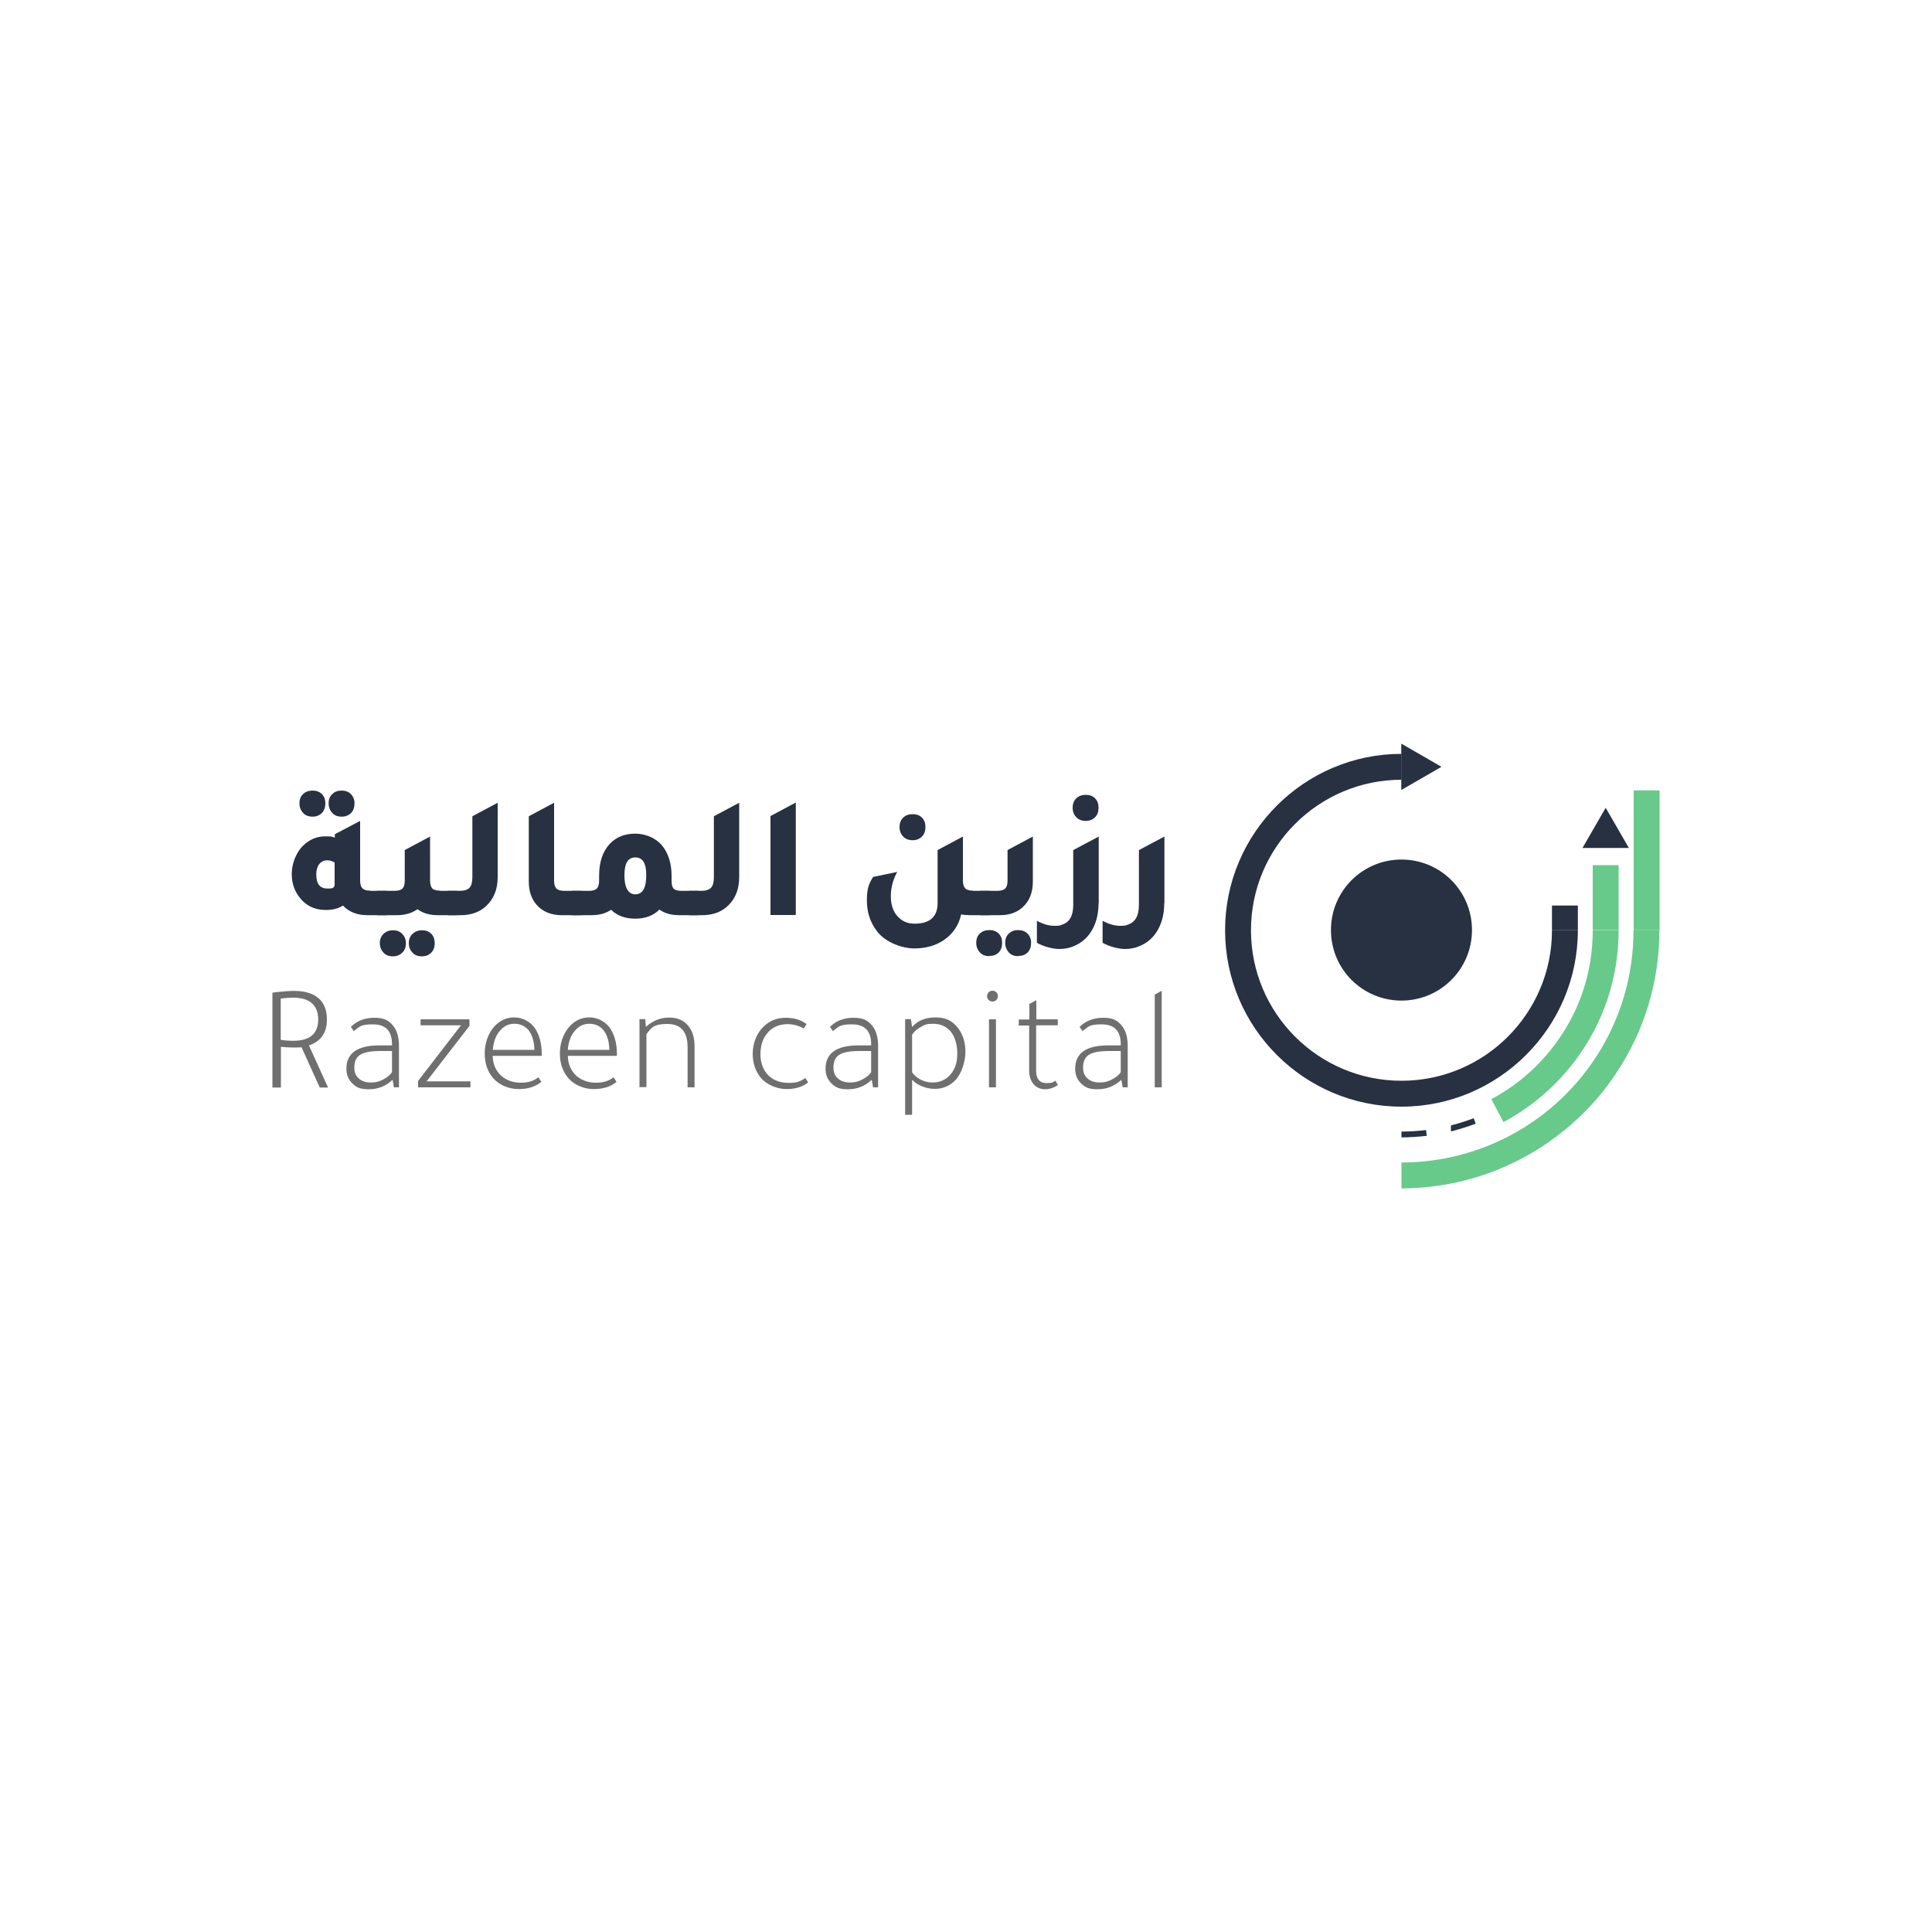 <?xml version="1.0" encoding="UTF-8"?>
<svg id="Layer_2" xmlns="http://www.w3.org/2000/svg" version="1.1" viewBox="0 0 1000 1000">
  <!-- Generator: Adobe Illustrator 29.1.0, SVG Export Plug-In . SVG Version: 2.1.0 Build 142)  -->
  <defs>
    <style>
      .st0 {
        fill: #273141;
      }

      .st1 {
        fill: #706f6f;
      }

      .st2 {
        fill: #67ca8a;
      }

      .st3 {
        fill: none;
        stroke: #273141;
        stroke-miterlimit: 10;
        stroke-width: 3px;
      }
    </style>
  </defs>
  <path class="st0" d="M191.5,461.1h8.8v12.6h-10.1c-5.4,0-9.6-1.7-12.7-5-2.4,1.6-5.4,2.3-8.8,2.3-5.7,0-10.2-2.1-13.5-6.3-2.8-3.5-4.2-7.6-4.2-12.4s2-10.9,6-14.7c3.2-3.1,7-4.7,11.4-4.7s3.2.2,4.9.7v-1.8l13.1-6.9v30.8c0,1.9.4,3.3,1.2,4.1.8.8,2.1,1.2,4.1,1.2ZM161.8,422.7c-2,0-3.7-.6-4.9-1.9-1.2-1.3-1.9-2.9-1.9-5s.6-3.6,1.9-4.8c1.2-1.2,2.9-1.8,4.9-1.8s3.6.6,4.8,1.8c1.2,1.2,1.8,2.8,1.8,4.8s-.6,3.8-1.8,5c-1.2,1.2-2.8,1.9-4.8,1.9ZM173.1,446.4c-1.1-.7-2.4-1.1-3.9-1.1s-3,.7-4,2c-1,1.3-1.5,3.1-1.5,5.3,0,4.9,1.9,7.3,5.7,7.3s2.9-.5,3.8-1.4c0-.5,0-1.2,0-2.2v-9.9ZM176.8,422.7c-2,0-3.6-.6-4.8-1.9-1.2-1.3-1.9-2.9-1.9-5s.6-3.6,1.9-4.8c1.2-1.2,2.8-1.8,4.8-1.8s3.6.6,4.8,1.8c1.2,1.2,1.9,2.8,1.9,4.8s-.6,3.8-1.8,5c-1.2,1.2-2.8,1.9-4.9,1.9Z"/>
  <path class="st0" d="M227.8,461.1h8.8v12.6h-10c-4.2,0-7.7-1-10.5-3.1-2.9,2-6.4,3.1-10.6,3.1h-10.1v-12.6h8.8c1.9,0,3.3-.4,4.1-1.2.8-.8,1.2-2.1,1.2-4.1v-15.8l13.1-7v22.7c0,1.9.4,3.3,1.1,4.1.7.8,2.1,1.2,4.1,1.2ZM203.4,481.5c2,0,3.6.6,4.8,1.9,1.2,1.2,1.9,2.8,1.9,4.8s-.6,3.7-1.9,4.9c-1.2,1.2-2.8,1.9-4.8,1.9s-3.7-.6-4.9-1.9c-1.2-1.3-1.9-2.9-1.9-4.9s.6-3.6,1.9-4.8c1.2-1.2,2.9-1.9,4.9-1.9ZM218.4,481.5c2,0,3.6.6,4.8,1.8,1.2,1.2,1.8,2.8,1.8,4.9s-.6,3.7-1.8,4.9c-1.2,1.2-2.8,1.9-4.8,1.9s-3.7-.6-4.9-1.9c-1.2-1.3-1.9-2.9-1.9-4.9s.6-3.6,1.9-4.8,2.9-1.9,4.9-1.9Z"/>
  <path class="st0" d="M231.8,473.7v-12.6h5.9c2.5,0,4.3-.5,5.3-1.6,1-1,1.5-2.9,1.5-5.5v-31.5l13.1-7v38.5c0,6.1-1.9,11-5.6,14.6-3.4,3.4-8,5.1-13.6,5.1h-6.5Z"/>
  <path class="st0" d="M290.8,473.7c-5.5,0-9.9-1.8-13-5.3-2.7-3.1-4.1-7.1-4.1-12v-33.9l13.1-7v40.3c0,1.9.4,3.3,1.2,4.1.8.8,2.1,1.2,4.1,1.2h8.8v12.6h-10.1Z"/>
  <path class="st0" d="M352.7,461.1h8.8v12.6h-10c-4.1,0-7.5-1-10.2-2.9-3.1,3.1-7.3,4.7-12.5,4.7s-9.3-1.5-12.5-4.6c-2.8,1.9-6.2,2.8-10.2,2.8h-10.1v-12.6h8.8c1.9,0,3.3-.4,4.1-1.2.8-.8,1.2-2.1,1.2-4.1v-2.5c0-7.2,1.9-12.7,5.6-16.6,3.3-3.5,7.7-5.2,13.1-5.2s11,2.3,14.4,6.8c2.9,3.9,4.4,8.9,4.4,15.1v2.5c0,2,.4,3.4,1.1,4.1.8.7,2.1,1.1,4,1.1ZM328.8,462.9c3.8,0,5.7-3.3,5.7-9.8s-1.9-9.3-5.7-9.3-5.6,3.1-5.6,9.3,1.9,9.8,5.6,9.8Z"/>
  <path class="st0" d="M356.8,473.7v-12.6h5.9c2.5,0,4.3-.5,5.3-1.6,1-1,1.5-2.9,1.5-5.5v-31.5l13.1-7v38.5c0,6.1-1.9,11-5.6,14.6-3.4,3.4-8,5.1-13.6,5.1h-6.5Z"/>
  <path class="st0" d="M398.8,473.7v-51.3l13.1-7v58.2h-13.1Z"/>
  <path class="st0" d="M503.4,461.1h8.8v12.6h-10.1c-1.4,0-3-.1-4.6-.4-1.3,5.7-4.3,10.1-9,13.3-4.3,2.9-9.4,4.3-15.3,4.3s-14.7-2.9-19.2-8.8c-3.5-4.5-5.3-9.8-5.3-16s1-8.6,3.2-12.2l12.5-2.6c-2.2,4-3.3,8.2-3.3,12.6s1.1,7.7,3.4,10.3c2.3,2.6,5.2,3.9,8.9,3.9,7.9,0,11.9-3.6,11.9-10.7v-27.4l13.1-7v22.7c0,1.9.4,3.3,1.2,4.1.8.8,2.1,1.2,4.1,1.2ZM472.4,434.9c-2,0-3.7-.6-4.9-1.9-1.2-1.2-1.9-2.9-1.9-4.9s.6-3.7,1.9-4.9c1.2-1.2,2.9-1.8,4.9-1.8s3.6.6,4.8,1.8c1.2,1.2,1.8,2.8,1.8,4.9s-.6,3.7-1.8,4.9c-1.2,1.2-2.8,1.9-4.8,1.9Z"/>
  <path class="st0" d="M512.1,494.9c-2.1,0-3.7-.6-4.9-1.9-1.2-1.3-1.9-2.9-1.9-5s.6-3.6,1.9-4.8c1.2-1.2,2.9-1.8,4.9-1.8s3.6.6,4.8,1.8c1.2,1.2,1.8,2.8,1.8,4.8s-.6,3.8-1.8,5c-1.2,1.2-2.8,1.8-4.8,1.8ZM507.4,473.7v-12.6h8.8c1.9,0,3.3-.4,4.1-1.2.8-.8,1.2-2.1,1.2-4.1v-15.8l13.1-7v23.3c0,5.6-1.7,10-5.2,13.2-3,2.8-7,4.2-11.8,4.2h-10.1ZM527,494.9c-2,0-3.6-.6-4.8-1.9-1.2-1.3-1.9-2.9-1.9-5s.6-3.6,1.9-4.8c1.2-1.2,2.8-1.8,4.8-1.8s3.6.6,4.8,1.8c1.2,1.2,1.9,2.8,1.9,4.8s-.6,3.8-1.8,5c-1.2,1.2-2.8,1.8-4.9,1.8Z"/>
  <path class="st0" d="M568.6,467.6c0,5.2-1.1,9.7-3.2,13.5s-5.1,6.6-8.9,8.3c-2.5,1.2-5.3,1.8-8.2,1.8s-7.9-1.1-11.6-3.2v-11.4c3.1,1.7,6.2,2.6,9.1,2.6s2.9-.2,4.2-.7c3.7-1.3,5.5-4.6,5.5-10.1v-28.4l13.2-7v34.6h0ZM562,424.9c-2,0-3.7-.6-4.9-1.9-1.2-1.2-1.9-2.9-1.9-4.9s.6-3.7,1.9-4.9c1.2-1.2,2.9-1.8,4.9-1.8s3.6.6,4.8,1.8c1.2,1.2,1.8,2.8,1.8,4.9s-.6,3.7-1.8,4.9c-1.2,1.2-2.8,1.9-4.8,1.9Z"/>
  <path class="st0" d="M602.6,467.6c0,5.2-1.1,9.7-3.2,13.5-2.1,3.8-5.1,6.6-8.9,8.3-2.5,1.2-5.3,1.8-8.2,1.8s-7.9-1.1-11.6-3.2v-11.4c3.1,1.7,6.2,2.6,9.1,2.6s2.9-.2,4.2-.7c3.7-1.3,5.5-4.6,5.5-10.1v-28.4l13.2-7v34.6h0Z"/>
  <path class="st1" d="M141,562.8v-49c4.6-.6,8.4-.9,11.3-.9,6.4,0,10.9,1.7,13.8,5,2.1,2.5,3.1,5.7,3.1,9.8,0,6.9-3.1,11.3-9.3,13.4l9.9,21.8h-4.3l-9.4-20.8h0c-1.1,0-2.3.1-3.6.1-2.3,0-4.7-.1-7.1-.4v21.1h-4.3ZM145.3,516.8v21.4c1.7.3,3.9.5,6.5.5,8.6,0,12.9-3.7,12.9-11s-4.3-11.3-12.8-11.3c-2.5,0-4.7.2-6.6.5Z"/>
  <path class="st1" d="M206.5,562.8h-2.6l-.7-3.9c-3.5,3.3-7.6,4.9-12.3,4.9s-6.3-1-8.4-2.9c-2.1-2-3.2-4.5-3.2-7.7,0-8.1,5.7-12.1,17-12.1h6.6v-.6c0-6.9-3.3-10.3-9.9-10.3s-6.7,1.2-9.9,3.5l-1.5-2.2c3.1-3.1,7.2-4.7,12.2-4.7s7.2,1.3,9.4,3.8c2.2,2.5,3.3,6.1,3.3,10.7v21.6ZM202.9,544h-6c-4.9,0-8.3.6-10.4,1.9-2.1,1.3-3.1,3.5-3.1,6.5s.8,4.4,2.3,5.8c1.5,1.4,3.6,2.1,6.3,2.1s4.3-.5,6.4-1.6c2.1-1.1,3.6-2.3,4.5-3.8v-10.9Z"/>
  <path class="st1" d="M243.4,562.8h-27v-3.3l22.2-28.8h-20.9v-3.1h25.3v3.4l-22.2,28.7h22.7v3.1Z"/>
  <path class="st1" d="M280.4,546.5h-25.4c.1,4.3,1.6,7.7,4.5,10.4,2.7,2.3,6.1,3.5,10.1,3.5s6.5-.9,9.1-2.8l1.5,2.4c-3.1,2.5-7,3.7-11.8,3.7s-9.8-1.9-13.1-5.6c-2.9-3.4-4.4-7.6-4.4-12.8s1.6-10,4.7-13.7c2.9-3.3,6.4-5,10.6-5s8.8,2.2,11.3,6.6c1.9,3.3,2.9,7.4,2.9,12.2v1.1ZM255.1,543.4h21.5c-.1-4.3-1.1-7.6-2.9-10-1.8-2.3-4.3-3.5-7.5-3.5s-5.5,1.3-7.6,3.8c-2.1,2.5-3.2,5.7-3.5,9.7Z"/>
  <path class="st1" d="M319.3,546.5h-25.4c.1,4.3,1.6,7.7,4.5,10.4,2.7,2.3,6.1,3.5,10.1,3.5s6.5-.9,9.1-2.8l1.5,2.4c-3.1,2.5-7,3.7-11.8,3.7s-9.8-1.9-13.1-5.6c-2.9-3.4-4.4-7.6-4.4-12.8s1.6-10,4.7-13.7c2.9-3.3,6.4-5,10.6-5s8.8,2.2,11.3,6.6c1.9,3.3,2.9,7.4,2.9,12.2v1.1ZM293.9,543.4h21.5c-.1-4.3-1.1-7.6-2.9-10-1.8-2.3-4.3-3.5-7.5-3.5s-5.5,1.3-7.6,3.8c-2.1,2.5-3.2,5.7-3.5,9.7Z"/>
  <path class="st1" d="M334.2,531.6c3.6-3.3,7.6-4.9,12.1-4.9s7.5,1.4,9.8,4.1c2.3,2.6,3.4,6.2,3.4,10.9v21.1h-3.6v-20.7c0-8.1-3.5-12.1-10.5-12.1s-8.2,1.8-10.8,5.3v27.4h-3.6v-35.2h3l.3,3.9Z"/>
  <path class="st1" d="M418.4,560.2c-2.9,2.3-6.6,3.5-11.2,3.5s-9.9-1.9-13.3-5.7c-2.8-3.4-4.3-7.6-4.3-12.6s1.8-10.3,5.5-13.9c3.2-3.2,7-4.7,11.5-4.7s8.1,1.1,10.9,3.3l-1.5,2.2c-2.6-1.4-5.3-2.2-8.3-2.2-4.7,0-8.3,1.7-10.8,5-2.2,2.7-3.3,6.3-3.3,10.6s1.4,8.3,4.2,11c2.6,2.5,6.1,3.8,10.5,3.8s5.9-.8,8.6-2.5l1.4,2.3Z"/>
  <path class="st1" d="M454.5,562.8h-2.6l-.7-3.9c-3.5,3.3-7.6,4.9-12.3,4.9s-6.3-1-8.4-2.9c-2.1-2-3.2-4.5-3.2-7.7,0-8.1,5.7-12.1,17-12.1h6.6v-.6c0-6.9-3.3-10.3-9.9-10.3s-6.7,1.2-9.9,3.5l-1.5-2.2c3.1-3.1,7.2-4.7,12.2-4.7s7.2,1.3,9.4,3.8c2.2,2.5,3.3,6.1,3.3,10.7v21.6ZM450.9,544h-6c-4.9,0-8.3.6-10.4,1.9-2.1,1.3-3.1,3.5-3.1,6.5s.8,4.4,2.3,5.8c1.5,1.4,3.6,2.1,6.3,2.1s4.3-.5,6.4-1.6c2.1-1.1,3.6-2.3,4.5-3.8v-10.9Z"/>
  <path class="st1" d="M471.5,527.6l.6,4c2.8-3.3,6.8-5,12.2-5s8.9,1.9,11.8,5.8c2.4,3.3,3.6,7.3,3.6,12s-1.8,11.2-5.3,14.8c-2.9,2.9-6.4,4.4-10.5,4.4s-8.9-1.6-11.8-4.7v18.1h-3.6v-49.5h3ZM472.1,535.8v19.2c1,1.5,2.5,2.8,4.4,3.8,2,1,4,1.5,6,1.5,4,0,7.2-1.4,9.6-4.3,2.3-2.7,3.4-6.3,3.4-10.8s-1.3-9.1-3.9-11.8c-2.2-2.3-5-3.5-8.6-3.5s-4.3.5-6.3,1.6c-2,1.1-3.6,2.5-4.7,4.2Z"/>
  <path class="st1" d="M510.9,515.6c0-.8.3-1.4.8-2,.5-.5,1.2-.8,2-.8s1.4.3,2,.8c.5.5.8,1.2.8,2s-.3,1.4-.8,2c-.5.5-1.2.8-2,.8s-1.4-.3-2-.8c-.5-.6-.8-1.2-.8-2ZM515.5,527.6v35.2h-3.6v-35.2h3.6Z"/>
  <path class="st1" d="M536.3,530.7v23.5c0,4.2,1.8,6.4,5.3,6.4s3-.4,4.7-1.2l1.3,2.2c-2.1,1.4-4.4,2.2-6.7,2.2s-4.4-.9-5.9-2.6c-1.5-1.8-2.3-4.1-2.3-6.9v-23.5h-5.4v-3.1h5.5v-8.1l3.6-1.9v9.9h11.1v3.1h-11.1Z"/>
  <path class="st1" d="M583.7,562.8h-2.6l-.7-3.9c-3.5,3.3-7.6,4.9-12.3,4.9s-6.3-1-8.4-2.9c-2.1-2-3.2-4.5-3.2-7.7,0-8.1,5.7-12.1,17-12.1h6.6v-.6c0-6.9-3.3-10.3-9.9-10.3s-6.7,1.2-9.9,3.5l-1.5-2.2c3.1-3.1,7.2-4.7,12.2-4.7s7.2,1.3,9.4,3.8c2.2,2.5,3.3,6.1,3.3,10.7v21.6ZM580.1,544h-6c-4.9,0-8.3.6-10.4,1.9-2.1,1.3-3.1,3.5-3.1,6.5s.8,4.4,2.3,5.8c1.5,1.4,3.6,2.1,6.3,2.1s4.3-.5,6.4-1.6c2.1-1.1,3.6-2.3,4.5-3.8v-10.9Z"/>
  <path class="st1" d="M601.3,512.8v50h-3.6v-48l3.6-2Z"/>
  <path class="st0" d="M725.4,517.9c20.1,0,36.5-16.3,36.5-36.5s-16.3-36.5-36.5-36.5-36.5,16.3-36.5,36.5,16.3,36.5,36.5,36.5Z"/>
  <path class="st0" d="M831.1,418.1l6,10.4,6,10.4h-24l6-10.4,6-10.4Z"/>
  <path class="st0" d="M746.1,396.9l-10.4,6-10.4,6v-24l10.4,6,10.4,6Z"/>
  <path class="st2" d="M725.4,615.1v-13.4c29.6,0,58.1-10.9,80.1-30.6,7.7-6.9,14.4-14.7,20-23.1,13.1-19.7,20-42.7,20-66.5h13.4c0,26.4-7.7,52-22.3,73.9-6.2,9.4-13.7,18.1-22.3,25.7-24.5,21.9-56.1,34-89.1,34Z"/>
  <path class="st0" d="M816.7,468.7h-13.4v12.8h13.4v-12.8Z"/>
  <path class="st2" d="M837.8,447.8h-13.4v33.6h13.4v-33.6Z"/>
  <path class="st0" d="M725.4,572.8c-50.4,0-91.3-41-91.3-91.3s41-91.3,91.3-91.3v13.4c-42.9,0-77.9,34.9-77.9,77.9s34.9,77.9,77.9,77.9,77.9-34.9,77.9-77.9h13.4c0,50.3-41,91.3-91.3,91.3Z"/>
  <path class="st2" d="M859,409.1h-13.4v72.4h13.4v-72.4Z"/>
  <path class="st2" d="M778.2,580.8l-6.3-11.9c12.7-6.7,24-16.4,32.7-28,13-17.2,19.8-37.8,19.8-59.4h13.4c0,24.6-7.8,47.9-22.5,67.5-9.9,13.1-22.7,24.1-37.1,31.8Z"/>
  <path class="st3" d="M738.3,586.4c-4.2.5-8.5.8-12.9.8"/>
  <path class="st3" d="M751,584.1c.3,0,.7-.2,1-.3,3.8-1,7.6-2.2,11.3-3.6"/>
</svg>